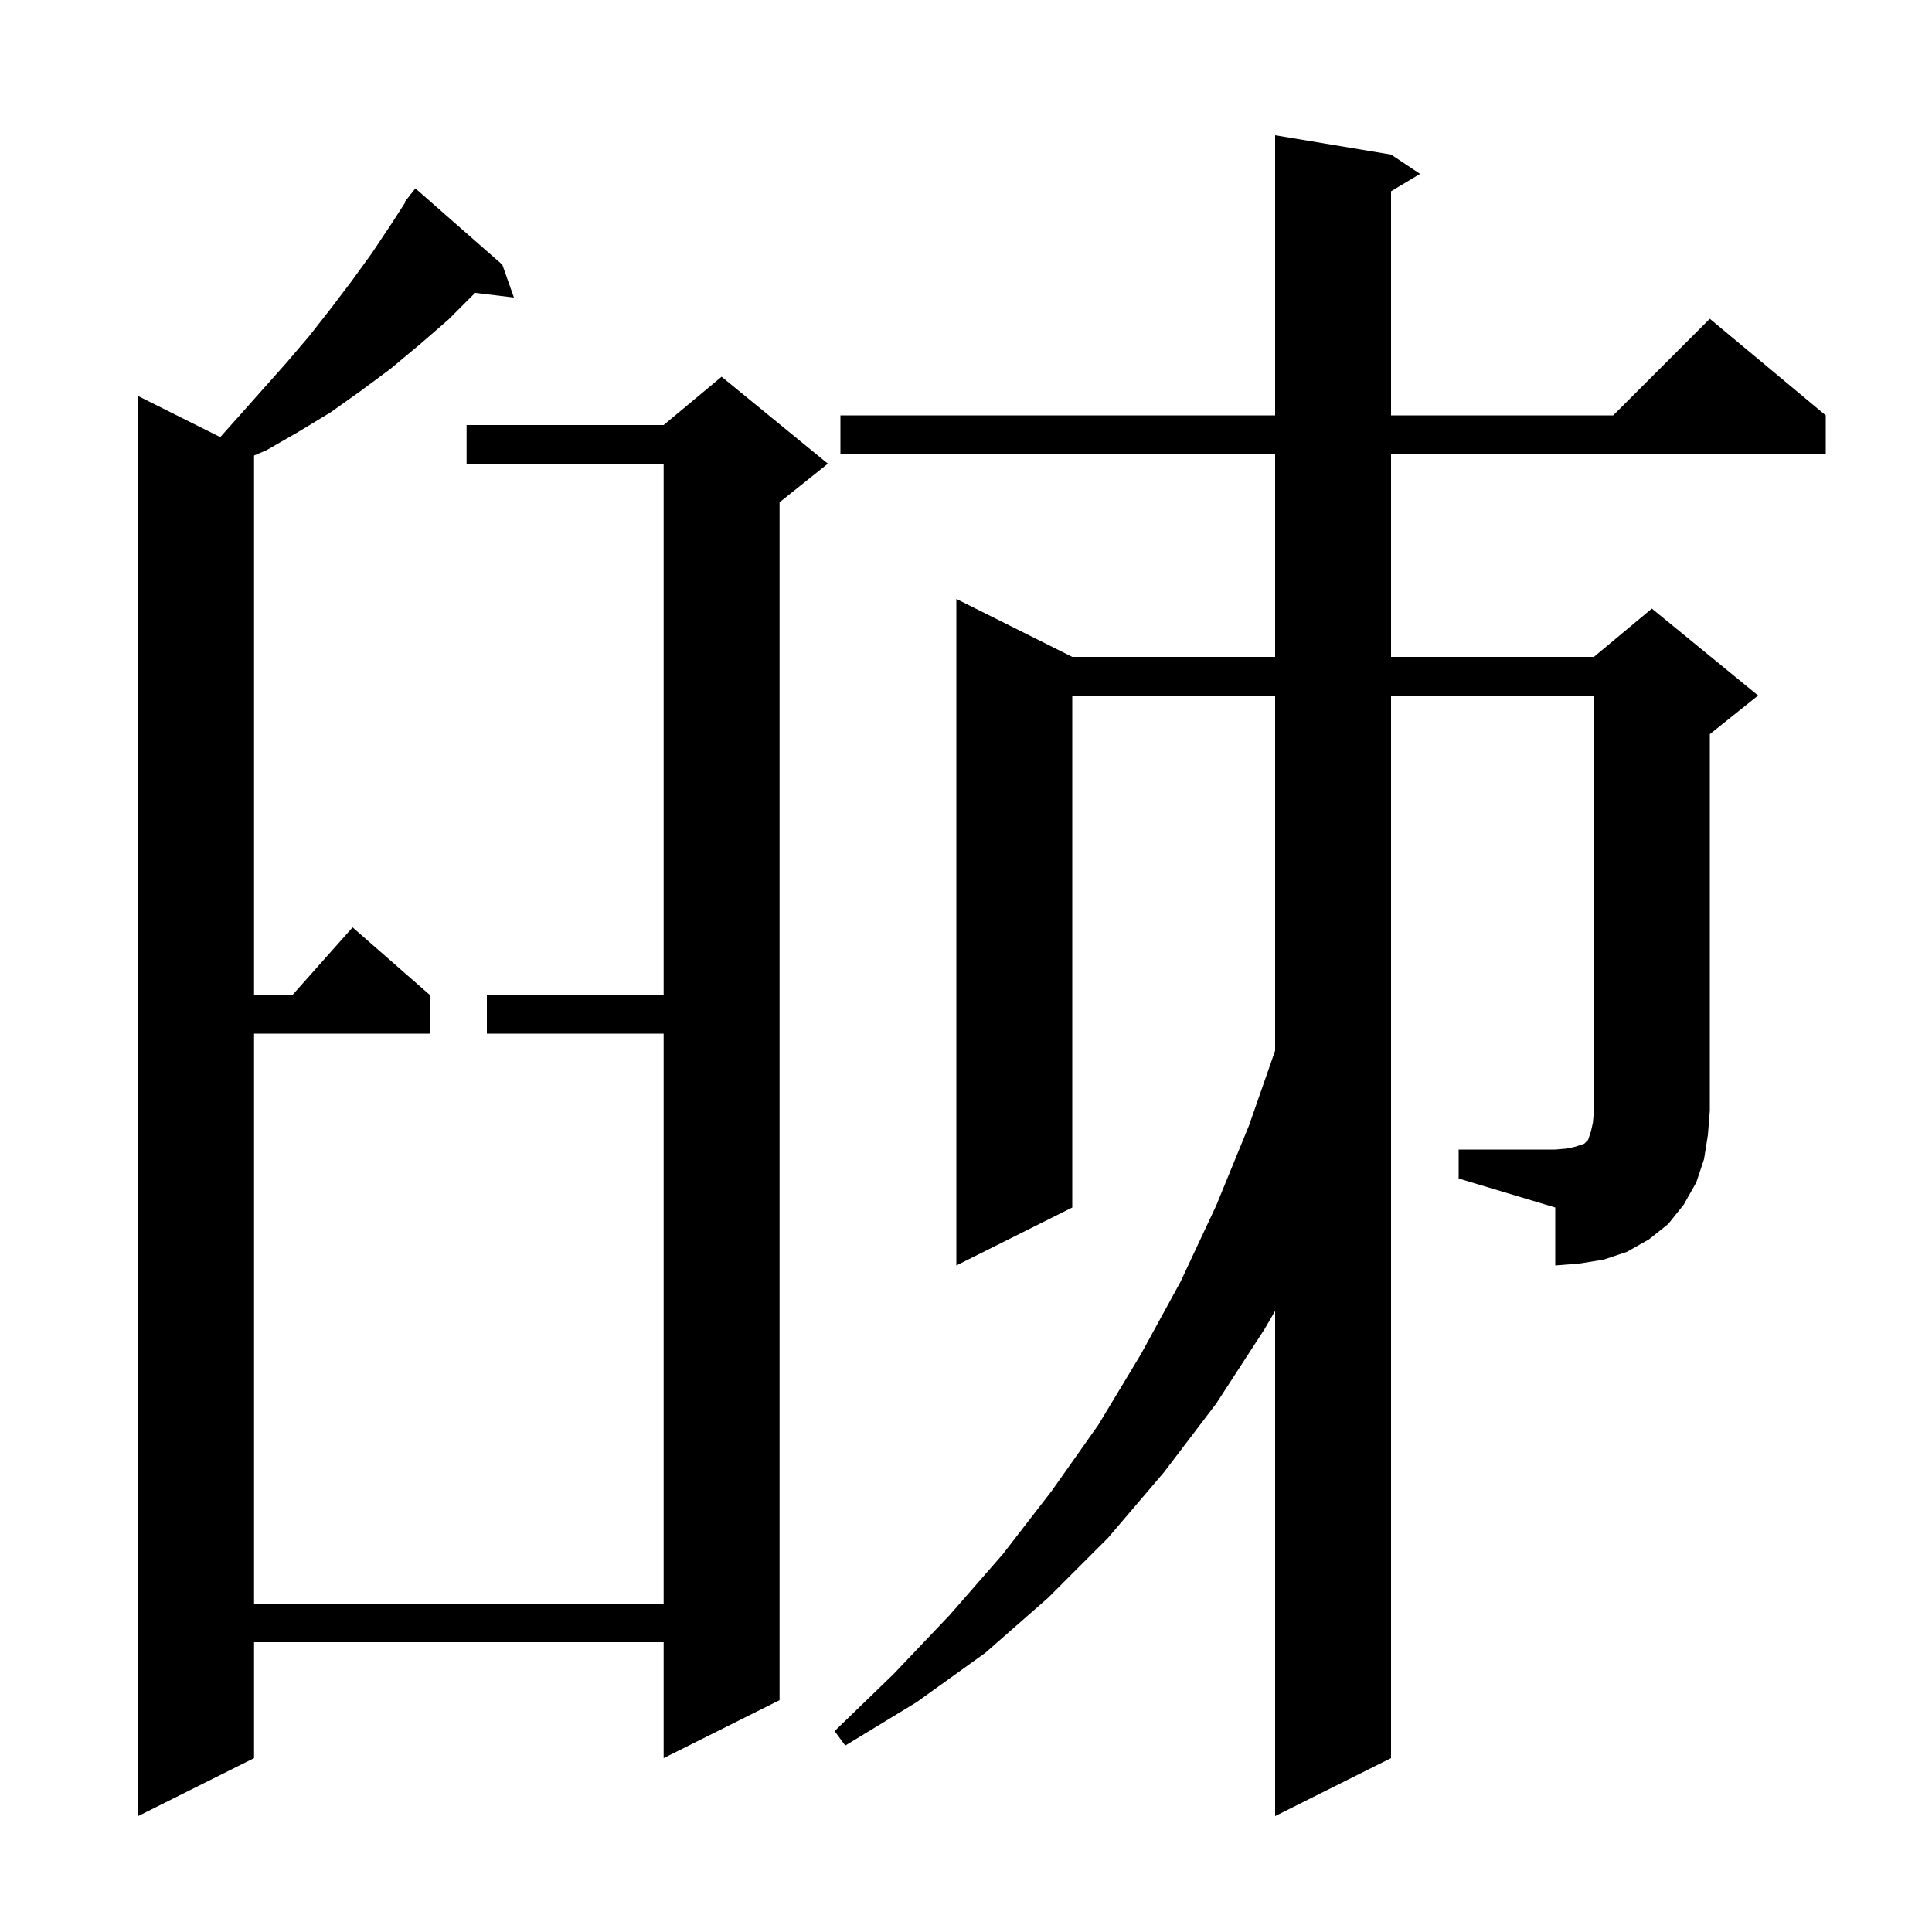 <svg xmlns="http://www.w3.org/2000/svg" xmlns:xlink="http://www.w3.org/1999/xlink" version="1.1" baseProfile="full" viewBox="0 0 200 200" width="200" height="200"><g fill="currentColor"><path d="M 52.0 27.4 L 53.2 30.8 L 49.185 30.315 L 46.4 33.1 L 43.4 35.7 L 40.4 38.2 L 37.3 40.5 L 34.2 42.7 L 30.9 44.7 L 27.6 46.6 L 26.3 47.157 L 26.3 103.0 L 30.278 103.0 L 36.5 96.0 L 44.5 103.0 L 44.5 107.0 L 26.3 107.0 L 26.3 166.0 L 68.7 166.0 L 68.7 107.0 L 50.4 107.0 L 50.4 103.0 L 68.7 103.0 L 68.7 48.0 L 48.3 48.0 L 48.3 44.0 L 68.7 44.0 L 74.7 39.0 L 85.7 48.0 L 80.7 52.0 L 80.7 176.0 L 68.7 182.0 L 68.7 170.0 L 26.3 170.0 L 26.3 182.0 L 14.3 188.0 L 14.3 41.0 L 22.801 45.251 L 24.9 42.9 L 29.7 37.5 L 32.0 34.8 L 34.2 32.0 L 36.4 29.1 L 38.5 26.2 L 40.5 23.2 L 41.959 20.938 L 41.9 20.9 L 42.369 20.303 L 42.5 20.1 L 42.518 20.114 L 43.0 19.5 Z M 151.0 119.0 L 161.0 119.0 L 162.2 118.9 L 163.1 118.7 L 164.0 118.4 L 164.4 118.0 L 164.7 117.1 L 164.9 116.2 L 165.0 115.0 L 165.0 72.0 L 144.0 72.0 L 144.0 182.0 L 132.0 188.0 L 132.0 135.704 L 130.9 137.6 L 125.9 145.3 L 120.5 152.4 L 114.7 159.2 L 108.5 165.4 L 102.0 171.1 L 94.9 176.2 L 87.5 180.7 L 86.4 179.2 L 92.5 173.3 L 98.3 167.2 L 103.8 160.9 L 108.9 154.3 L 113.7 147.5 L 118.1 140.2 L 122.2 132.7 L 125.9 124.8 L 129.3 116.5 L 132.0 108.76 L 132.0 72.0 L 111.0 72.0 L 111.0 125.0 L 99.0 131.0 L 99.0 62.0 L 111.0 68.0 L 132.0 68.0 L 132.0 47.0 L 87.0 47.0 L 87.0 43.0 L 132.0 43.0 L 132.0 14.0 L 144.0 16.0 L 147.0 18.0 L 144.0 19.8 L 144.0 43.0 L 167.0 43.0 L 177.0 33.0 L 189.0 43.0 L 189.0 47.0 L 144.0 47.0 L 144.0 68.0 L 165.0 68.0 L 171.0 63.0 L 182.0 72.0 L 177.0 76.0 L 177.0 115.0 L 176.8 117.5 L 176.4 120.0 L 175.6 122.4 L 174.3 124.7 L 172.7 126.7 L 170.7 128.3 L 168.4 129.6 L 166.0 130.4 L 163.5 130.8 L 161.0 131.0 L 161.0 125.0 L 151.0 122.0 Z "/></g></svg>